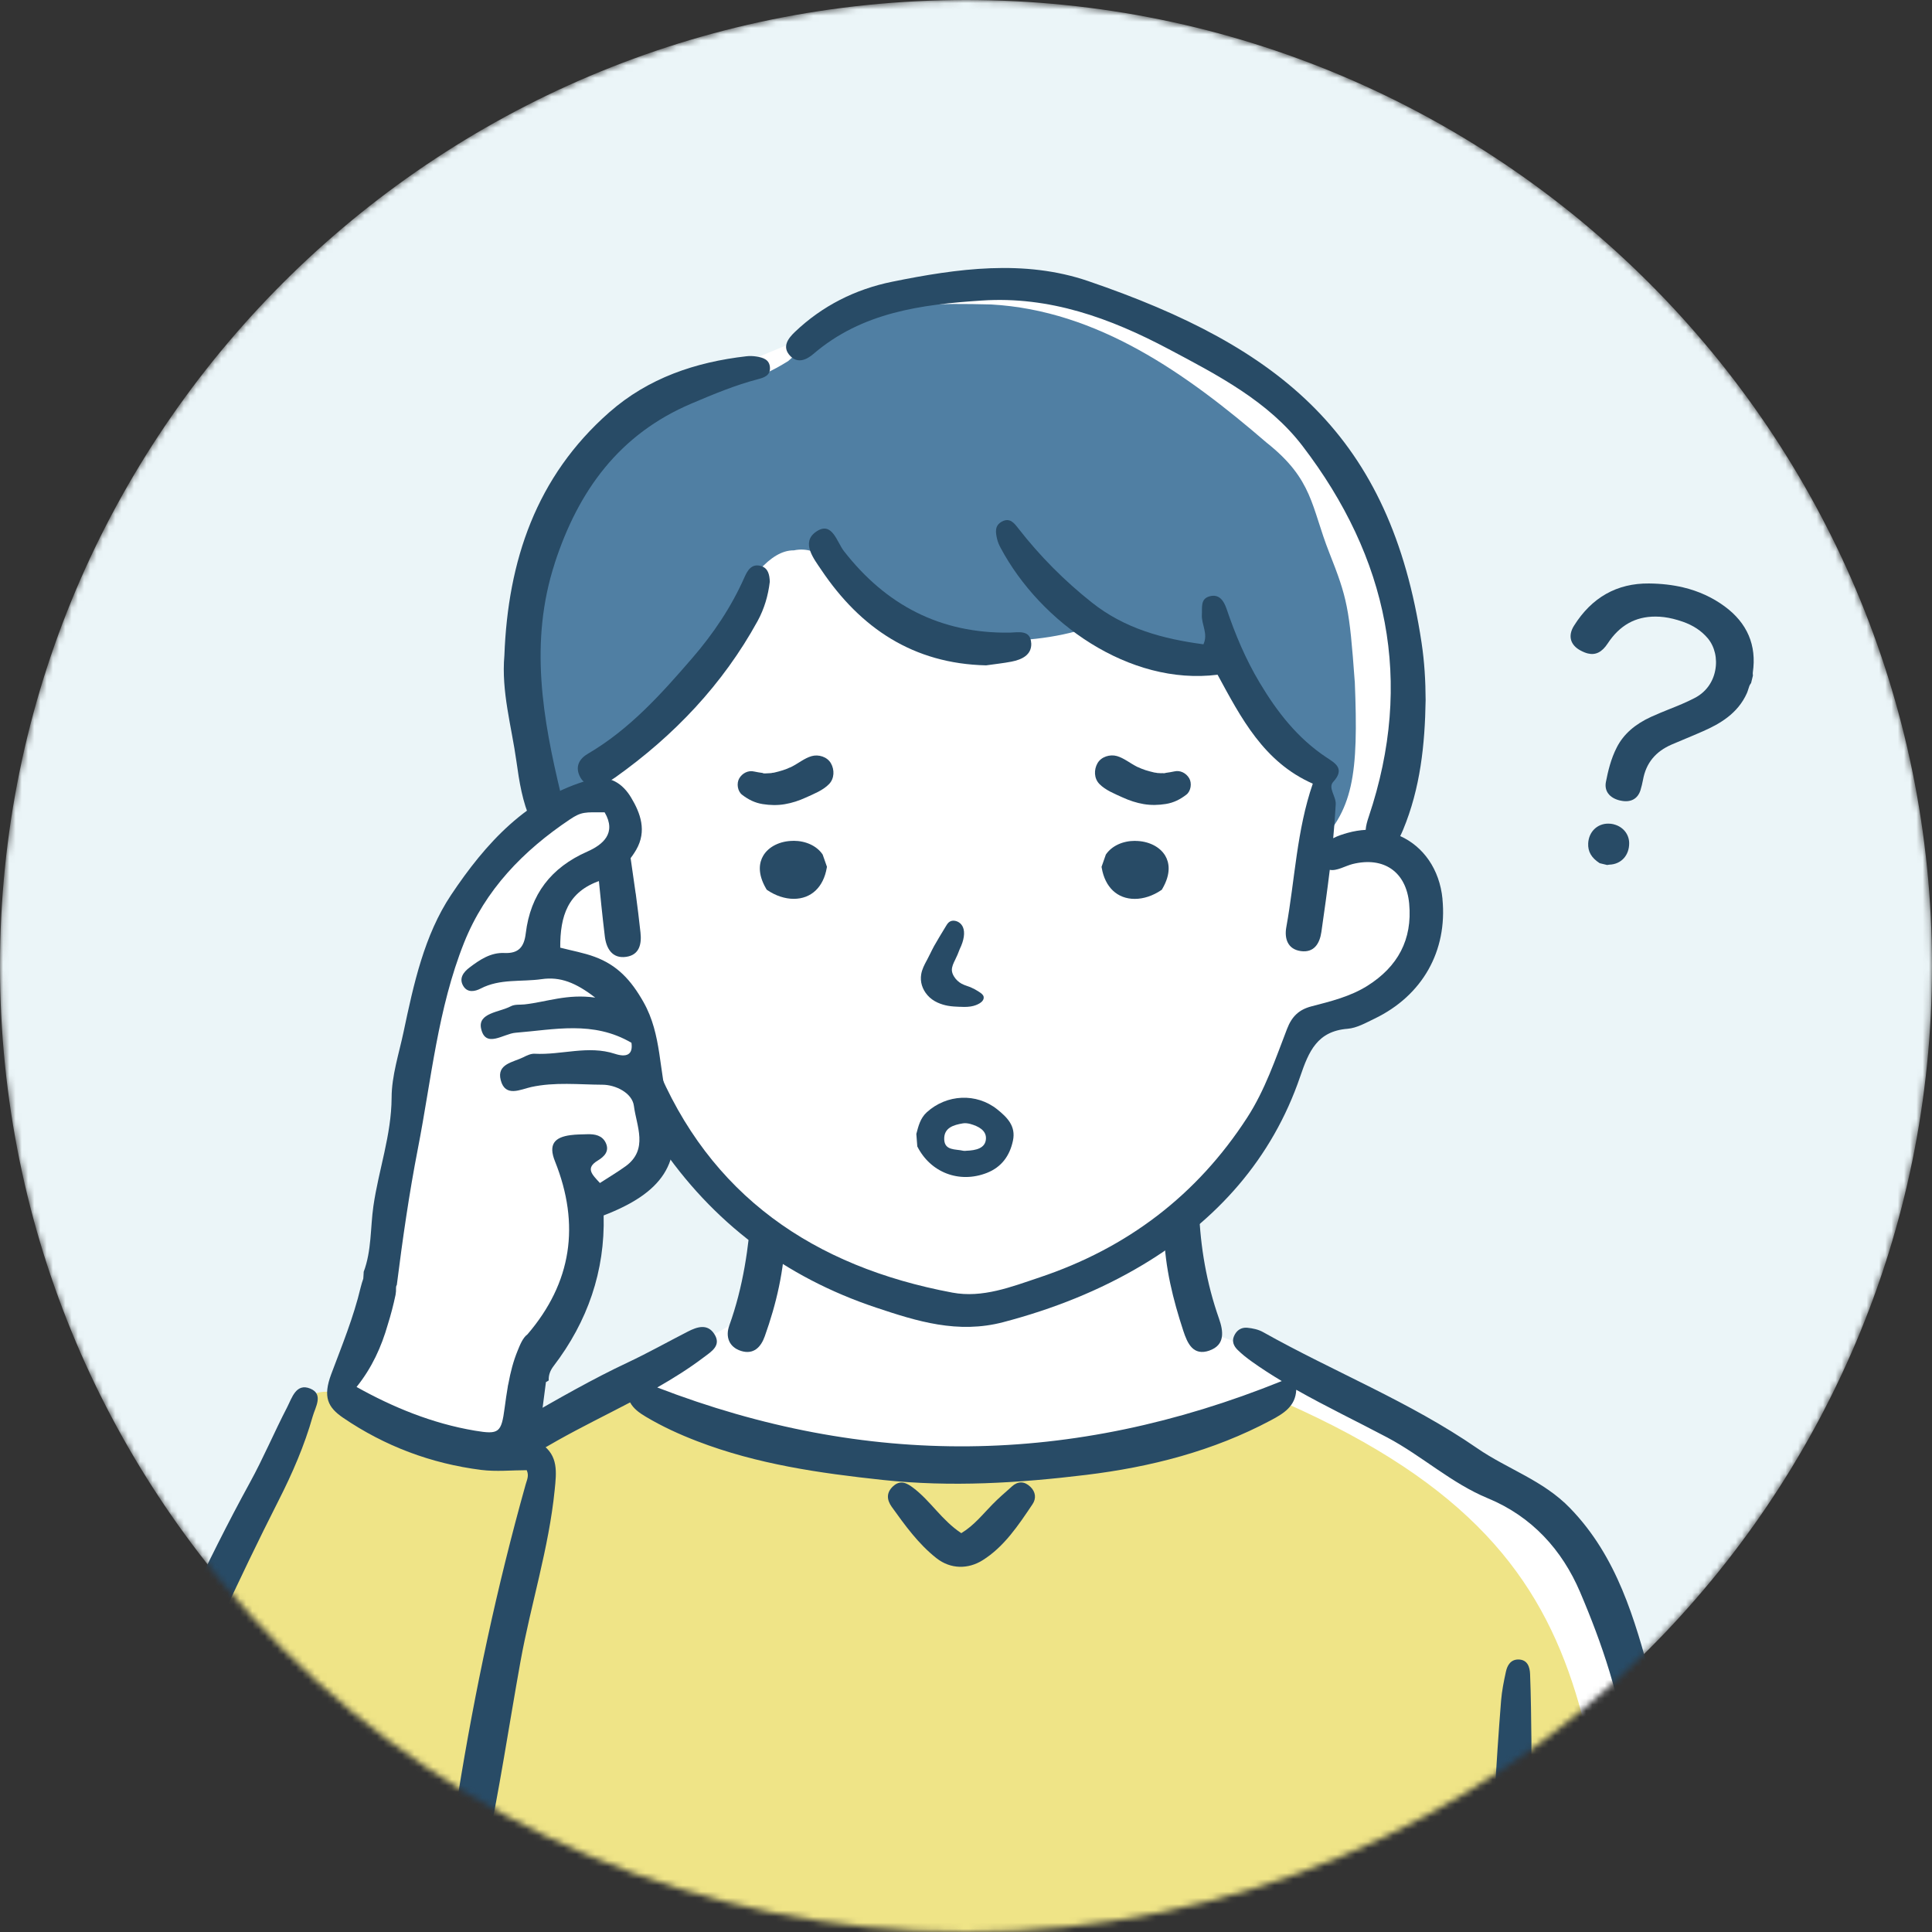 <?xml version="1.0" encoding="UTF-8"?> <svg xmlns="http://www.w3.org/2000/svg" width="310" height="310" viewBox="0 0 310 310" fill="none"><rect x="0" y="0" width="310" height="310" fill="#333333" stroke="none"/><g clip-path="url(#clip0_5276_5168)"><mask id="mask0_5276_5168" style="mask-type:alpha" maskUnits="userSpaceOnUse" x="0" y="0" width="310" height="310"><path d="M155 310C240.604 310 310 240.604 310 155C310 69.396 240.604 0 155 0C69.396 0 0 69.396 0 155C0 240.604 69.396 310 155 310Z" fill="#F8EECE"></path></mask><g mask="url(#mask0_5276_5168)"><path d="M155 310C240.604 310 310 240.604 310 155C310 69.396 240.604 0 155 0C69.396 0 0 69.396 0 155C0 240.604 69.396 310 155 310Z" fill="#EBF5F8"></path><path d="M37.495 336.467C57.525 333.441 60.782 324.129 71.345 314.611C72.803 322.563 71.318 330.65 71.552 338.665H274.391C258.069 266.277 274.742 241.205 191.431 212.919L189.379 196.42C192.42 194.826 206.583 177.382 206.61 173.033C207.771 167.89 206.772 165.9 210.092 164.414C215.896 162.631 229.222 160.155 228.763 151.149C229.707 144.043 226.576 136.884 222.194 136.173C239.371 89.559 198.53 38.497 150.346 46.323C135.104 51.411 116.703 59.057 100.714 66.721C83.708 81.607 79.308 109.498 88.945 129.328C65.443 144.827 66.261 174.492 61.637 200.959C60.341 212.18 56.859 217.791 54.033 223.969C51.289 224.284 46.043 224.374 46.115 228.589C38.764 252.345 -13.936 327.516 37.504 336.476L37.495 336.467ZM84.464 221.879C84.959 216.098 87.847 216.566 87.847 216.566C87.604 217.602 96.296 198.699 94.533 196.943C95.226 193.484 94.533 194.484 98.069 192.332C107.508 187.154 105.978 181.813 103.405 171.745C108.281 188.621 138.244 204.579 111.827 215.305C105.465 219.259 94.362 224.581 83.726 230.606C82.368 227.94 83.978 227.562 84.464 221.861V221.879Z" fill="white"></path><path d="M37.903 335.215C69.827 338.908 72.805 285.81 73.813 338.656H265.215C251.916 282.478 264.576 249.743 203.4 223.887C180.878 239.125 122.024 239.918 101.292 221.42C98.863 222.906 90.666 228.507 82.478 232.461C73.03 231.128 63.609 228.814 55.206 224.05C47.152 220.33 45.848 231.605 43.013 236.54C39.315 245.195 35.905 253.966 31.811 262.441C26.412 273.779 18.953 284.369 16.668 296.941C13.267 315.601 14.274 333.684 37.354 335.449C37.453 335.269 37.624 335.152 37.912 335.215H37.903Z" fill="#EFE487"></path><path d="M217.372 109.317C216.517 97.556 216.175 95.98 213.278 88.649C210.381 81.319 210.723 76.951 203.219 71.016C190.352 59.921 176.117 49.817 159.048 48.853C141.772 48.403 135.618 49.682 126.476 57.931C115.606 64.721 117.82 56.715 103.621 66.306C90.125 76.555 86.273 84.597 83.664 99.825C82.521 110.335 83.232 121.799 86.561 129.895C87.47 129.247 88.478 128.724 89.486 128.301C91.123 127.626 92.788 127.184 94.552 127.455C95.397 127.581 96.243 127.752 97.089 127.968L96.459 123.042C96.459 123.042 102.605 118.332 106.78 114.135C113.564 108.092 119.611 88.199 127.394 88.307C135.339 86.605 140.486 102.626 155.26 102.617C161.064 103.085 167.11 102.788 172.716 101.284C178.33 100.149 194.266 104.364 198.153 108.525C200.906 114.396 204.613 120.403 210.624 123.393C212.864 127.284 212.495 131.849 210.813 136.181C217.201 130.183 217.993 124.366 217.381 109.308L217.372 109.317Z" fill="#507FA3"></path><path d="M162.37 238.512C161.308 239.449 160.237 240.376 159.248 241.385C157.691 242.961 156.323 244.744 154.245 246.005C151.114 243.933 149.314 240.835 146.552 238.746C145.526 237.972 144.482 237.386 143.294 238.485C142.188 239.512 142.287 240.655 143.07 241.763C145.202 244.735 147.344 247.716 150.241 250.003C152.562 251.84 155.379 251.768 157.628 250.372C161.11 248.211 163.414 244.726 165.681 241.349C166.284 240.448 166.194 239.395 165.33 238.566C164.367 237.647 163.351 237.629 162.352 238.512H162.37Z" fill="#284B66"></path><path d="M277.201 334.71C274.826 328.461 273.845 320.328 272.522 313.844C269.535 299.21 268.941 284.144 264.991 269.708C262.283 259.792 259.52 249.832 251.926 241.988C247.598 237.512 241.867 235.72 237.026 232.379C226.228 224.923 214.027 220.123 202.672 213.747C201.925 213.323 200.989 213.125 200.126 213.044C199.163 212.954 198.398 213.458 198.002 214.395C197.633 215.241 197.975 215.98 198.533 216.547C199.244 217.259 200.045 217.889 200.864 218.474C202.42 219.591 204.031 220.618 205.668 221.599C171.926 235.234 139.003 235.54 105.459 222.626C108.033 221.158 110.543 219.591 112.919 217.79C114.16 216.853 115.825 215.881 114.592 214.017C113.494 212.351 111.848 212.9 110.372 213.656C107.169 215.295 104.029 217.061 100.78 218.592C95.004 221.302 89.479 224.49 83.954 227.66C83.865 228.192 83.775 228.723 83.73 229.263C83.666 229.975 83.622 230.812 83.865 231.506C84.089 232.145 84.683 232.64 85.214 233.028C85.367 233.136 85.529 233.235 85.682 233.334C86.942 232.577 88.201 231.83 89.479 231.118C93.294 228.975 97.226 227.057 101.104 225.022C101.644 226.03 102.598 226.715 103.633 227.327C106.26 228.894 109.022 230.155 111.884 231.254C121.484 234.946 131.508 236.378 141.658 237.467C152.581 238.638 163.432 237.972 174.257 236.657C184.622 235.396 194.646 232.839 203.932 227.885C205.929 226.823 207.882 225.652 207.99 222.995C212.777 225.706 217.752 228.084 222.611 230.659C228.19 233.622 232.878 237.99 238.744 240.412C245.817 243.339 250.649 248.706 253.519 255.425C257.082 263.773 260.024 272.445 261.14 281.55C263.039 297.049 265.801 312.403 268.5 327.776C269.031 330.775 270.318 335.17 271.695 337.889C272.396 339.285 273.629 340.159 275.303 339.691C276.922 339.231 277.597 338.007 277.597 336.196C277.489 335.809 277.381 335.26 277.183 334.737L277.201 334.71Z" fill="#284B66"></path><path d="M245.726 279.38C245.681 275.786 245.654 272.193 245.51 268.609C245.465 267.483 245.105 266.285 243.62 266.276C242.406 266.276 241.857 267.195 241.632 268.231C241.299 269.762 240.984 271.311 240.858 272.869C239.202 293.554 238.771 314.313 237.538 335.026C237.394 337.403 237.664 339.907 240.687 339.997C243.674 340.087 244.106 337.628 244.187 335.242C244.763 319.095 245.33 302.947 245.906 286.8C245.843 286.8 245.789 286.8 245.726 286.8C245.726 284.333 245.753 281.856 245.726 279.389V279.38Z" fill="#284B66"></path><path d="M73.906 304.442C72.395 308.711 70.424 312.827 68.094 316.699C68.31 322.841 68.534 328.992 68.751 335.134C68.841 337.673 69.218 340.249 72.431 339.979C75.364 339.727 75.499 337.16 75.382 334.8C74.887 324.678 74.446 314.556 73.897 304.442H73.906Z" fill="#284B66"></path><path d="M194.082 216.691C196.62 215.791 196.296 213.575 195.594 211.576C193.597 205.902 192.598 200.067 192.382 194.087C190.717 195.627 188.774 196.933 186.785 198.031C186.938 203.39 188.216 208.505 189.871 213.548C190.528 215.538 191.437 217.628 194.082 216.7V216.691Z" fill="#284B66"></path><path d="M118.901 216.763C120.925 217.402 122.104 216.142 122.716 214.404C124.569 209.207 125.829 203.876 126.027 197.923C124.065 196.797 122.221 195.312 120.601 193.646C120.16 200.121 119.243 206.506 117.02 212.683C116.381 214.458 116.948 216.142 118.901 216.763Z" fill="#284B66"></path><path d="M107.267 177.265C105.666 171.852 106.242 166.089 103.254 160.793C101.23 157.209 99.016 154.859 95.444 153.535C93.681 152.877 91.791 152.553 89.893 152.058C89.866 146.979 91.08 143.079 96.317 141.296C98.719 140.477 100.708 138.711 102.076 136.361C103.83 133.335 102.76 130.462 101.266 127.977C99.952 125.779 97.82 124.23 94.778 125.077C84.566 127.896 77.898 135.343 72.383 143.592C68.064 150.068 66.372 157.92 64.753 165.584C64.015 169.078 62.845 172.6 62.836 176.121C62.809 182.128 60.749 187.72 59.912 193.538C59.417 196.969 59.642 200.67 58.346 204.101C58.346 204.128 58.355 204.156 58.355 204.183C58.346 204.507 58.319 204.831 58.292 205.164C58.13 205.632 57.986 206.101 57.869 206.578C56.736 211.36 54.846 215.962 53.154 220.474C51.769 224.166 52.614 225.823 55.053 227.489C61.747 232.046 69.18 234.838 77.197 235.855C79.617 236.162 82.109 235.9 84.512 235.9C84.926 236.792 84.539 237.476 84.35 238.17C79.743 254.587 76.189 271.257 73.481 288.079C71.888 297.958 69.332 307.468 64.663 316.222C60.173 324.624 54.396 331.594 43.878 333.116C28.527 335.341 17.892 324.111 18.837 310.99C19.619 300.183 22.319 289.817 26.575 279.911C32.261 266.673 38.209 253.552 44.732 240.7C46.919 236.387 48.853 231.938 50.176 227.264C50.599 225.778 51.958 223.698 49.78 222.806C47.504 221.879 46.847 224.301 46.082 225.787C44.004 229.795 42.249 233.982 40.072 237.936C32.99 250.859 26.953 264.286 21.005 277.741C16.641 287.602 13.96 298.012 12.826 308.729C11.665 319.608 15.318 328.74 24.406 335.044C36.023 343.104 54.414 340.267 63.826 328.596C71.195 319.464 75.487 308.909 77.916 297.616C80.121 287.35 81.651 276.939 83.513 266.601C85.178 257.388 88.066 248.427 89.002 239.07C89.281 236.297 89.641 233.541 86.86 231.686C85.862 231.028 86.491 230.2 86.59 229.416C86.923 226.868 87.283 224.319 87.598 221.771C87.751 221.681 87.904 221.59 88.048 221.5C87.994 220.726 88.246 219.942 88.831 219.186C94.293 212.035 97.091 203.939 96.857 195.024C105.954 191.521 110.039 186.685 107.258 177.265H107.267ZM100.348 187.153C99.106 188.053 97.775 188.837 96.263 189.819C94.994 188.45 93.897 187.441 95.903 186.225C96.929 185.604 97.838 184.739 97.199 183.379C96.632 182.173 95.453 181.957 94.239 181.993C93.339 182.02 92.439 182.02 91.557 182.137C88.993 182.47 87.949 183.605 89.047 186.333C93.132 196.528 91.728 205.822 84.647 214.089C83.882 214.656 83.459 215.746 83.072 216.691C82.361 218.402 81.912 220.186 81.579 221.996C81.552 222.149 81.507 222.293 81.48 222.437C81.48 222.437 81.48 222.437 81.489 222.437C81.291 223.581 81.129 224.724 80.976 225.877C80.445 229.894 80.076 230.209 76.207 229.56C69.341 228.408 62.998 225.778 57.212 222.545C59.687 219.465 61.207 216.088 62.215 212.558C62.71 210.991 63.124 209.397 63.466 207.776C63.493 207.587 63.511 207.398 63.538 207.208C63.538 207.001 63.556 206.794 63.547 206.587C63.547 206.434 63.592 206.281 63.673 206.164C64.6 198.824 65.652 191.485 67.056 184.28C69.216 173.221 70.241 161.847 74.461 151.265C77.862 142.746 83.981 136.478 91.44 131.48C93.321 130.219 93.861 130.327 97.019 130.345C98.989 133.713 96.686 135.559 94.239 136.64C88.408 139.216 85.115 143.502 84.359 149.77C84.098 151.959 83.207 153.021 80.913 152.913C78.744 152.814 76.981 153.994 75.334 155.246C74.38 155.966 73.579 156.984 74.353 158.236C75.028 159.325 76.198 159.1 77.134 158.614C80.238 157.002 83.639 157.578 86.905 157.11C89.902 156.678 92.385 157.668 95.507 160.073C91.026 159.424 87.661 160.784 84.152 161.163C83.414 161.244 82.613 161.117 81.948 161.469C80.121 162.432 76.639 162.522 77.197 165.053C77.907 168.268 80.805 165.854 82.721 165.71C88.921 165.224 95.174 163.72 101.32 167.322C101.608 169.295 100.465 169.682 98.656 169.087C94.365 167.683 90.073 169.313 85.79 169.078C85.187 169.042 84.53 169.358 83.963 169.646C82.325 170.456 79.662 170.709 80.346 173.32C81.075 176.13 83.54 174.788 85.241 174.419C89.047 173.59 92.88 174.032 96.677 174.05C98.71 174.05 101.446 175.328 101.716 177.463C102.121 180.66 104.091 184.442 100.366 187.144L100.348 187.153Z" fill="#284B66"></path><path d="M231.457 144.25C230.989 139.45 228.362 135.821 224.673 134.154C224.835 133.83 224.988 133.488 225.132 133.146C227.903 126.482 228.641 119.457 228.749 112.334C228.74 109.254 228.56 106.201 228.101 103.148C223.116 69.908 205.489 55.652 174.6 45.098C164.333 41.594 153.617 43.08 143.152 45.206C137.232 46.412 131.941 49.069 127.541 53.266C126.479 54.283 125.391 55.652 126.803 57.12C128.009 58.372 129.413 57.733 130.51 56.796C138.311 50.096 147.84 48.862 157.549 48.222C168.409 47.502 178.127 51.032 187.548 56.03C195.457 60.227 203.546 64.424 209.008 71.574C222.675 89.45 226.931 109.308 219.616 131.066C219.373 131.777 219.175 132.488 219.13 133.155C218.194 133.209 217.232 133.362 216.26 133.632C215.504 133.839 214.658 134.109 213.92 134.497C214.091 132.687 214.226 130.876 214.325 129.057C214.397 127.76 213.039 126.419 213.929 125.446C215.909 123.294 214.136 122.402 212.805 121.511C208.189 118.44 204.913 114.225 202.115 109.533C199.875 105.787 198.201 101.806 196.806 97.682C196.375 96.421 195.637 95.241 194.053 95.691C192.586 96.106 192.919 97.492 192.847 98.636C192.757 100.185 193.891 101.662 193.099 103.382C186.594 102.518 180.484 100.87 175.212 96.691C170.776 93.179 166.853 89.225 163.388 84.776C162.732 83.93 162.039 83.011 160.77 83.687C159.564 84.326 159.744 85.425 159.987 86.469C160.104 86.983 160.32 87.478 160.572 87.938C166.934 99.861 181.186 110.055 195.367 108.263C199.119 115.171 202.772 122.285 210.645 125.743C208.063 133.227 207.784 141.089 206.398 148.753C206.065 150.572 206.596 152.31 208.72 152.607C210.843 152.904 211.752 151.4 212.022 149.545C212.499 146.222 212.967 142.899 213.371 139.567C214.451 139.81 215.909 138.918 217.034 138.639C222.036 137.405 225.636 139.873 226.112 145.006C226.643 150.77 224.277 155.102 219.445 158.155C216.683 159.902 213.533 160.667 210.42 161.478C208.423 162 207.28 163.099 206.515 165.089C204.644 169.934 202.988 174.887 200.127 179.309C192.047 191.8 180.844 200.274 166.781 204.975C162.282 206.479 157.657 208.316 152.807 207.406C130.6 203.246 113.801 191.854 105.127 170.474C104.803 172.302 104.309 174.095 103.886 175.914C103.643 176.94 103.463 177.976 103.328 179.021C103.319 179.093 103.31 179.165 103.301 179.228C104.003 180.642 104.776 182.038 105.685 183.37C114.305 196.176 126.011 204.948 140.57 209.811C147.12 211.999 153.68 214.071 160.995 212.143C168.94 210.054 176.462 207.082 183.391 202.931C195.232 195.834 204.122 185.937 208.63 172.717C210.006 168.682 211.365 165.458 216.233 165.071C217.717 164.954 219.175 164.107 220.57 163.441C228.236 159.74 232.267 152.598 231.448 144.241L231.457 144.25Z" fill="#284B66"></path><path d="M147.175 183.929C149.281 188.135 153.906 189.936 158.351 188.198C160.69 187.279 162.022 185.46 162.535 183.019C163.029 180.678 161.599 179.282 160.024 178.012C156.677 175.329 151.899 175.563 148.705 178.472C147.661 179.426 147.364 180.687 147.031 181.948C147.085 182.605 147.13 183.272 147.184 183.929H147.175ZM154.517 180.246C154.895 180.183 155.318 180.246 155.696 180.345C156.974 180.705 158.306 181.371 158.198 182.767C158.09 184.226 156.668 184.595 154.976 184.649C155.057 184.649 154.778 184.695 154.526 184.64C153.312 184.352 151.557 184.658 151.503 182.794C151.458 180.939 153.015 180.498 154.517 180.246Z" fill="#284B66"></path><path d="M153.992 152.292C154.685 150.888 154.874 149.6 154.505 148.762C154.226 148.141 153.668 147.754 152.994 147.727C152.301 147.727 152.013 148.213 151.761 148.636L150.726 150.347C150.438 150.825 150.15 151.311 149.88 151.797C149.664 152.193 149.458 152.608 149.26 153.013C149.089 153.355 148.918 153.706 148.738 154.04L148.693 154.121C148.324 154.805 147.946 155.516 147.811 156.336C147.613 157.525 147.973 158.713 148.819 159.686C149.745 160.758 151.104 161.199 152.076 161.379C152.715 161.496 153.363 161.523 153.992 161.55H154.19C154.352 161.568 154.514 161.568 154.685 161.568C155.468 161.568 156.08 161.478 156.602 161.271C157.52 160.92 157.96 160.416 157.817 159.875C157.718 159.569 157.394 159.335 157.034 159.11L156.953 159.056C156.593 158.822 156.224 158.632 155.9 158.488C155.666 158.38 155.423 158.29 155.18 158.209C154.865 158.101 154.568 157.993 154.289 157.84C153.803 157.57 153.39 157.182 153.102 156.723C152.868 156.363 152.751 156.012 152.733 155.679C152.715 155.111 152.994 154.535 153.246 154.031C153.516 153.499 153.758 152.923 153.992 152.292Z" fill="#284B66"></path><path d="M127.307 134.92C125.175 134.92 123.321 135.839 122.457 137.316C121.854 138.342 121.458 140.098 122.952 142.638L123.024 142.755L123.141 142.836C124.455 143.728 125.957 144.223 127.361 144.223C130.15 144.223 132.13 142.359 132.661 139.234L132.688 139.081L132.004 137.127L131.959 137.054C131.023 135.713 129.287 134.911 127.316 134.911L127.307 134.92Z" fill="#284B66"></path><path d="M182.122 134.92C180.151 134.92 178.424 135.721 177.479 137.063L177.434 137.135L176.75 139.09L176.777 139.243C177.308 142.368 179.287 144.232 182.077 144.232C183.489 144.232 184.983 143.736 186.297 142.845L186.414 142.764L186.486 142.647C187.979 140.098 187.574 138.342 186.981 137.324C186.117 135.848 184.254 134.929 182.131 134.929L182.122 134.92Z" fill="#284B66"></path><path d="M122.376 124.041C122.7 124.077 122.772 124.086 122.592 124.059C122.511 124.05 122.43 124.032 122.34 124.023C121.899 123.951 121.458 123.906 121.026 123.798C120.063 123.555 119.092 124.068 118.615 124.897C118.156 125.68 118.336 126.95 119.065 127.517C120.063 128.292 121.125 128.823 122.376 129.021C123.564 129.21 124.733 129.237 125.912 129.039C127.091 128.841 128.207 128.472 129.286 127.977C130.555 127.4 132.049 126.824 133.029 125.806C133.893 124.915 133.92 123.51 133.326 122.474C132.723 121.421 131.329 121.006 130.213 121.33C129.115 121.646 128.117 122.465 127.1 122.988C127.01 123.033 126.92 123.078 126.83 123.123C126.686 123.15 126.443 123.294 126.317 123.339C125.867 123.519 125.408 123.663 124.94 123.789C124.751 123.834 124.553 123.888 124.364 123.933C124.301 123.951 124.238 123.96 124.176 123.978C124.059 123.969 123.825 124.032 123.726 124.05C123.501 124.068 123.276 124.086 123.051 124.086C122.898 124.086 122.52 124.14 122.385 124.059L122.376 124.041Z" fill="#284B66"></path><path d="M186.379 124.069C186.154 124.069 185.929 124.051 185.704 124.033C185.605 124.024 185.371 123.952 185.254 123.961C185.191 123.943 185.128 123.934 185.065 123.916C184.876 123.871 184.678 123.817 184.489 123.772C184.021 123.655 183.562 123.502 183.113 123.321C182.987 123.276 182.744 123.132 182.6 123.105C182.51 123.06 182.42 123.015 182.33 122.97C181.313 122.448 180.314 121.628 179.216 121.313C178.101 120.998 176.706 121.412 176.103 122.457C175.509 123.493 175.527 124.888 176.4 125.789C177.381 126.798 178.884 127.383 180.143 127.959C181.232 128.455 182.339 128.824 183.517 129.022C184.705 129.22 185.866 129.193 187.054 129.004C188.313 128.806 189.366 128.275 190.365 127.5C191.094 126.933 191.274 125.663 190.815 124.879C190.329 124.051 189.366 123.538 188.403 123.781C187.971 123.889 187.53 123.934 187.09 124.006C187.009 124.024 186.928 124.033 186.838 124.042C186.658 124.069 186.73 124.06 187.054 124.024C186.919 124.105 186.541 124.051 186.388 124.051L186.379 124.069Z" fill="#284B66"></path><path d="M89.003 90.387C92.791 78.751 99.342 69.674 110.958 64.748C114.476 63.253 117.967 61.794 121.666 60.83C122.592 60.587 123.591 60.254 123.546 59.029C123.492 57.669 122.421 57.372 121.342 57.201C120.82 57.12 120.28 57.102 119.758 57.165C111.588 58.101 104.03 60.65 97.767 66.153C86.007 76.491 81.499 90.008 80.932 105.165C80.419 110.992 82.084 116.539 82.867 122.186C83.317 125.437 83.83 128.679 85.188 131.696C86.538 130.057 88.194 128.688 90.056 127.661C87.069 115.332 84.9 103.013 89.012 90.387H89.003Z" fill="#284B66"></path><path d="M98.721 124.744C108.151 118.035 115.961 109.84 121.558 99.654C122.628 97.7 123.258 95.566 123.519 93.341C123.474 92.225 123.267 91.126 122.043 90.802C120.586 90.414 119.938 91.54 119.461 92.612C117.347 97.394 114.476 101.662 111.066 105.607C106.081 111.38 101.006 117.035 94.312 120.953C93.025 121.709 92.287 122.898 92.971 124.438C93.727 126.149 95.221 126.185 96.751 125.753C97.443 125.554 98.118 125.167 98.712 124.744H98.721Z" fill="#284B66"></path><path d="M165.461 103.193C165.353 100.987 163.364 101.482 161.997 101.509C150.893 101.662 142.165 97.105 135.408 88.424C134.256 86.947 133.518 83.534 130.945 85.317C128.462 87.037 130.603 89.685 131.8 91.468C138.089 100.816 146.574 106.498 158.227 106.759C159.585 106.561 160.953 106.426 162.294 106.165C163.949 105.841 165.56 105.102 165.47 103.202L165.461 103.193Z" fill="#284B66"></path><path d="M101.996 143.359C101.627 140.711 101.24 138.072 100.862 135.425C99.387 137.163 97.911 138.973 95.977 140.18C96.309 143.539 96.642 146.898 97.047 150.248C97.272 152.121 98.199 153.877 100.502 153.526C102.59 153.211 102.977 151.482 102.77 149.636C102.536 147.537 102.293 145.448 102.005 143.359H101.996Z" fill="#284B66"></path><path d="M281.268 108.399C281.268 108.336 281.268 108.273 281.25 108.21C281.241 108.093 281.232 107.985 281.25 107.895C281.889 103.536 280.359 99.961 276.715 97.286C274.781 95.863 272.558 94.846 270.111 94.26C268.419 93.855 266.557 93.639 264.586 93.621C259.457 93.576 255.408 95.854 252.556 100.402C252.061 101.186 251.899 101.96 252.079 102.653C252.259 103.338 252.781 103.932 253.582 104.365C254.014 104.599 254.409 104.761 254.778 104.851C256.029 105.157 257.046 104.644 257.964 103.248C259.88 100.339 262.391 98.925 265.639 98.934C266.539 98.934 267.456 99.051 268.428 99.285C268.932 99.411 269.463 99.564 270.003 99.754C271.703 100.348 273.008 101.222 274.016 102.41C275.141 103.752 275.59 105.688 275.212 107.589C274.835 109.525 273.674 111.083 271.946 111.983C270.606 112.686 269.184 113.262 267.798 113.811C266.862 114.19 265.9 114.577 264.955 115.009C262.31 116.216 260.501 117.819 259.43 119.908C258.467 121.781 258.009 123.772 257.676 125.474C257.397 126.924 258.243 128.04 259.934 128.446H259.961C261.59 128.833 262.777 128.229 263.227 126.78C263.389 126.248 263.524 125.69 263.632 125.114C264.118 122.439 265.63 120.584 268.266 119.449C268.986 119.143 269.715 118.837 270.426 118.539C271.352 118.152 272.306 117.756 273.233 117.342C275.905 116.171 278.83 114.523 280.305 111.209C280.395 110.993 280.467 110.777 280.53 110.569C280.629 110.227 280.728 109.912 280.935 109.651L280.971 109.606L281.259 108.426V108.39L281.268 108.399Z" fill="#284B66"></path><path d="M258.918 132.255C258.648 132.191 258.36 132.155 258.081 132.155C256.29 132.137 254.923 133.47 254.833 135.325C254.77 136.631 255.346 137.64 256.65 138.486L256.677 138.504L257.874 138.793H257.91C257.91 138.793 257.991 138.775 258.027 138.766C258.099 138.748 258.171 138.739 258.234 138.739C260.133 138.676 261.437 137.244 261.41 135.253C261.383 133.812 260.384 132.615 258.918 132.264V132.255Z" fill="#284B66"></path></g></g><defs><clipPath id="clip0_5276_5168"><rect width="310" height="310" fill="white"></rect></clipPath></defs></svg> 